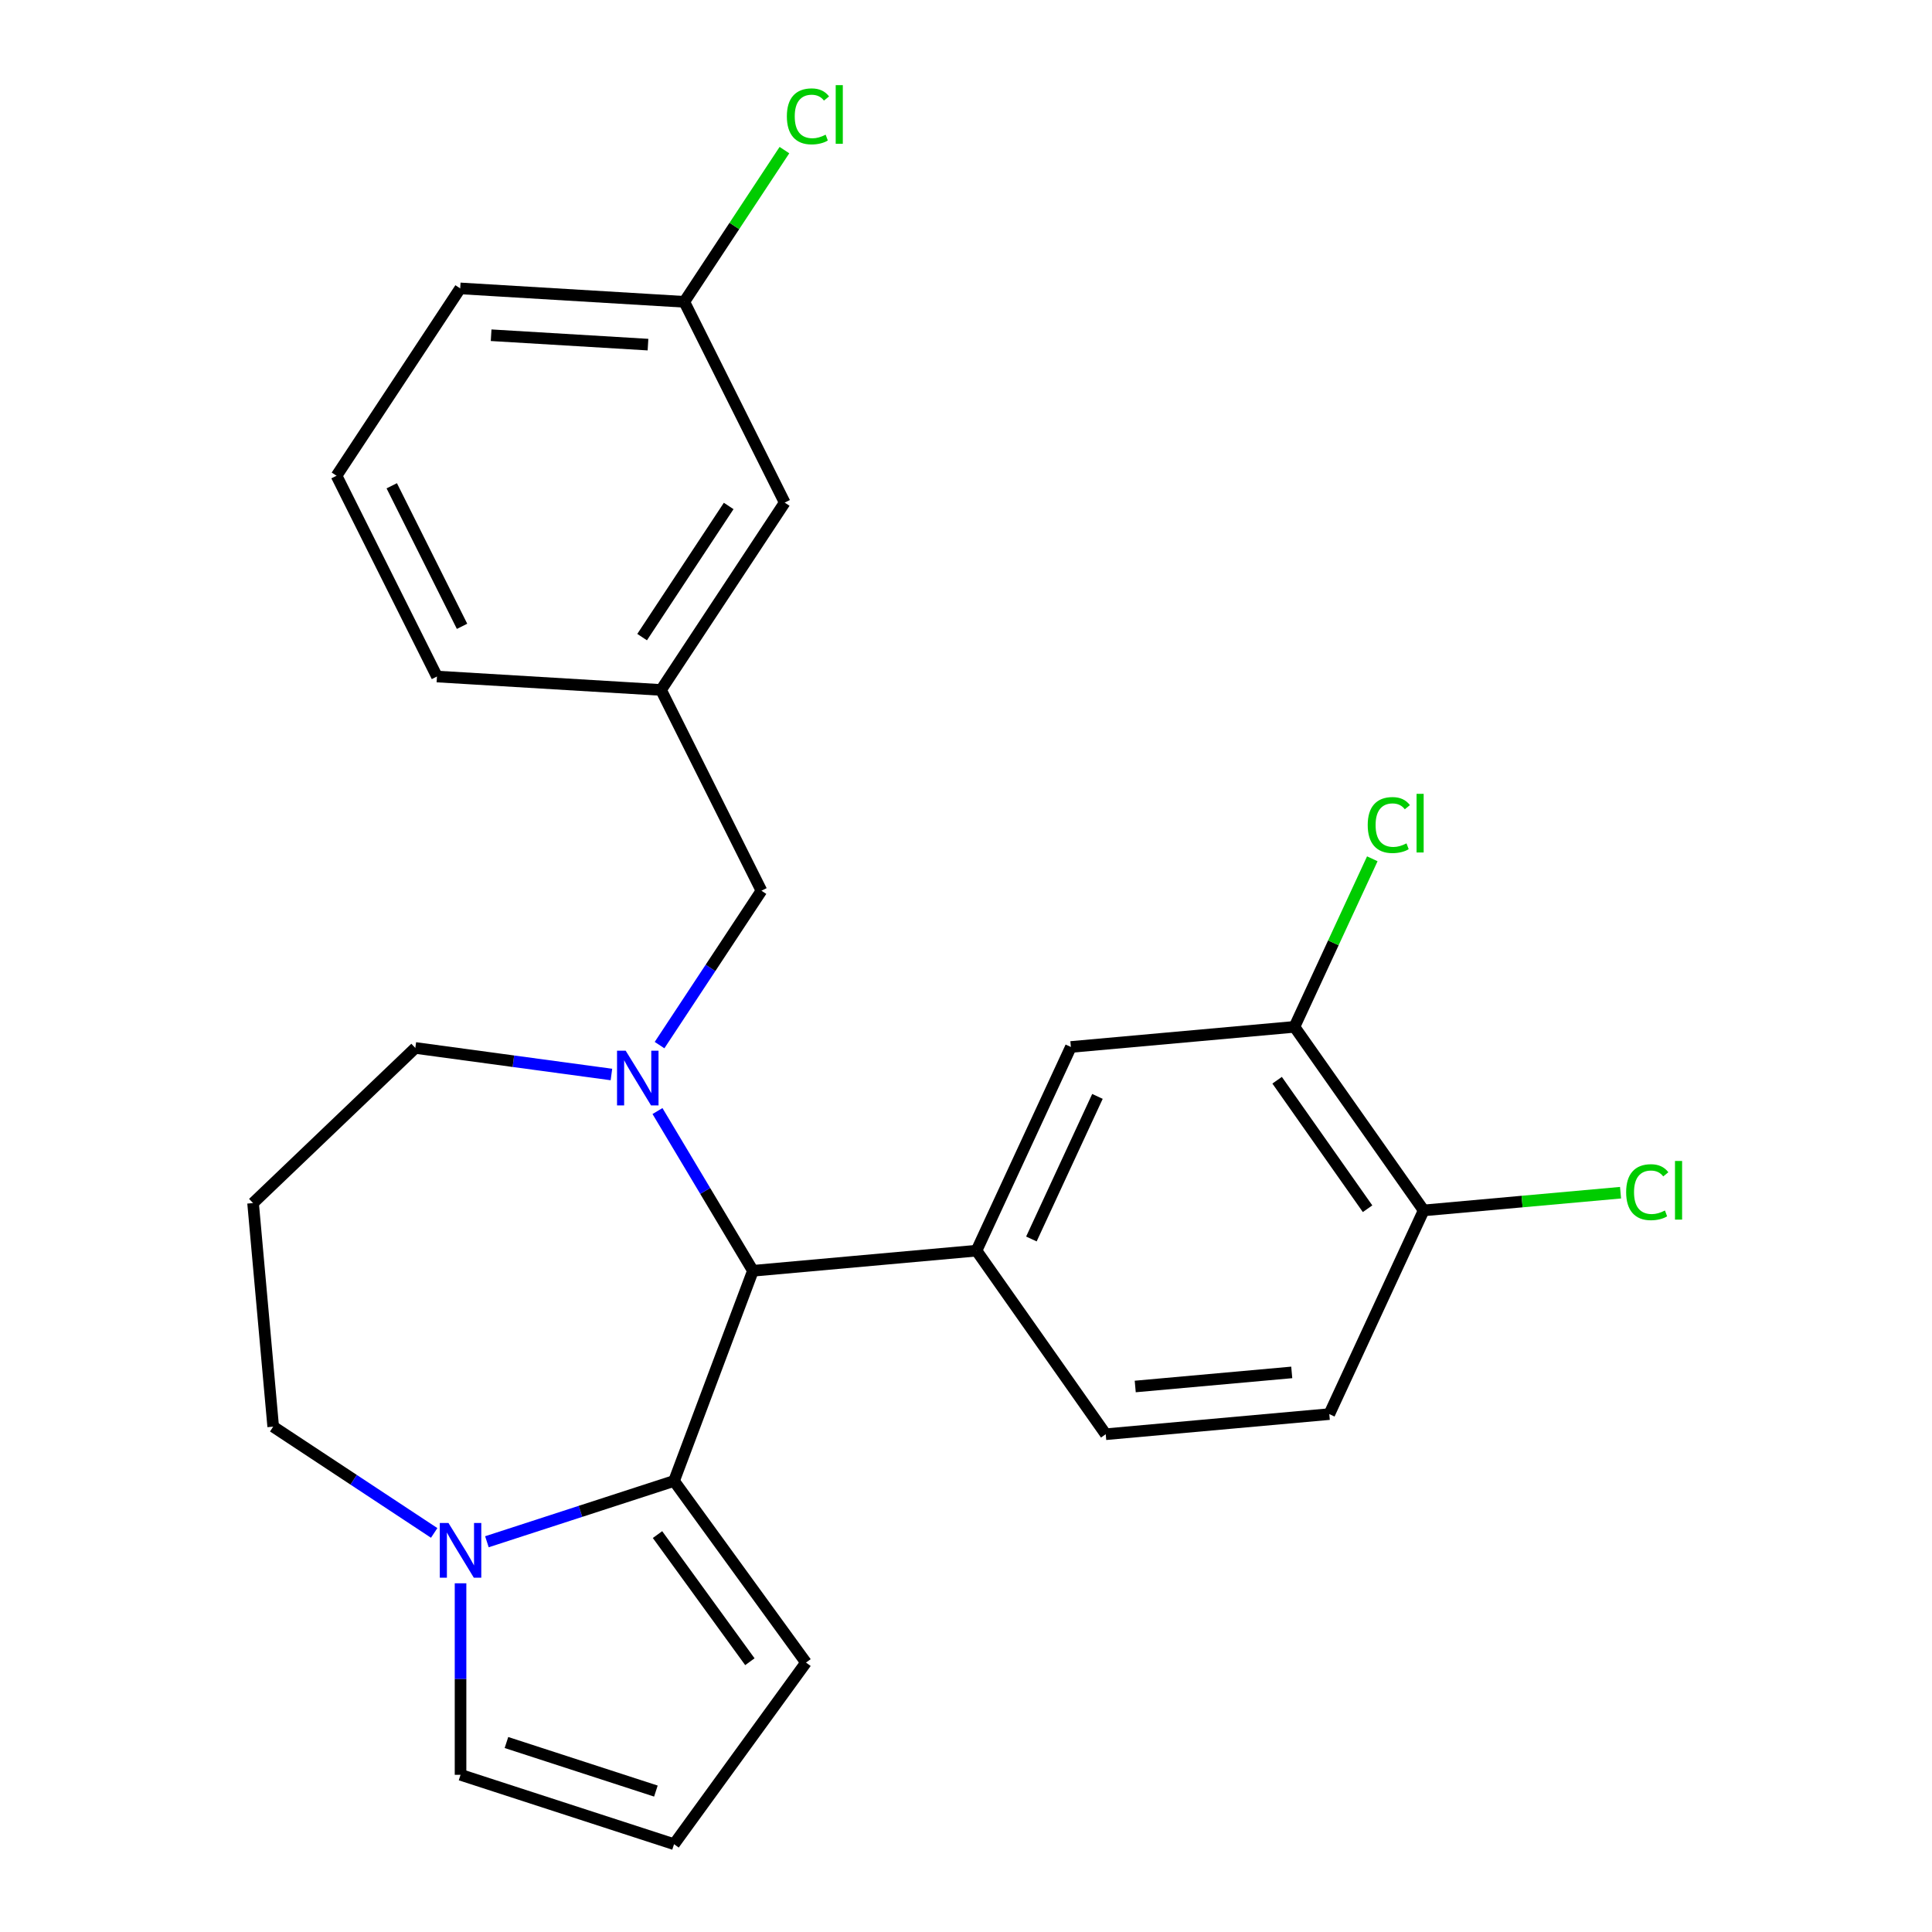 <?xml version='1.0' encoding='iso-8859-1'?>
<svg version='1.1' baseProfile='full'
              xmlns='http://www.w3.org/2000/svg'
                      xmlns:rdkit='http://www.rdkit.org/xml'
                      xmlns:xlink='http://www.w3.org/1999/xlink'
                  xml:space='preserve'
width='1000px' height='1000px' viewBox='0 0 1000 1000'>
<!-- END OF HEADER -->
<rect style='opacity:1.0;fill:#FFFFFF;stroke:none' width='1000' height='1000' x='0' y='0'> </rect>
<path class='bond-0' d='M 389.711,657.756 L 348.884,766.54' style='fill:none;fill-rule:evenodd;stroke:#000000;stroke-width:6px;stroke-linecap:butt;stroke-linejoin:miter;stroke-opacity:1' />
<path class='bond-1' d='M 389.711,657.756 L 365.011,616.415' style='fill:none;fill-rule:evenodd;stroke:#000000;stroke-width:6px;stroke-linecap:butt;stroke-linejoin:miter;stroke-opacity:1' />
<path class='bond-1' d='M 365.011,616.415 L 340.311,575.074' style='fill:none;fill-rule:evenodd;stroke:#0000FF;stroke-width:6px;stroke-linecap:butt;stroke-linejoin:miter;stroke-opacity:1' />
<path class='bond-2' d='M 389.711,657.756 L 505.437,647.34' style='fill:none;fill-rule:evenodd;stroke:#000000;stroke-width:6px;stroke-linecap:butt;stroke-linejoin:miter;stroke-opacity:1' />
<path class='bond-3' d='M 141.405,738.435 L 183.068,765.937' style='fill:none;fill-rule:evenodd;stroke:#000000;stroke-width:6px;stroke-linecap:butt;stroke-linejoin:miter;stroke-opacity:1' />
<path class='bond-3' d='M 183.068,765.937 L 224.732,793.439' style='fill:none;fill-rule:evenodd;stroke:#0000FF;stroke-width:6px;stroke-linecap:butt;stroke-linejoin:miter;stroke-opacity:1' />
<path class='bond-4' d='M 141.405,738.435 L 130.989,622.71' style='fill:none;fill-rule:evenodd;stroke:#000000;stroke-width:6px;stroke-linecap:butt;stroke-linejoin:miter;stroke-opacity:1' />
<path class='bond-5' d='M 316.471,556.161 L 265.722,549.287' style='fill:none;fill-rule:evenodd;stroke:#0000FF;stroke-width:6px;stroke-linecap:butt;stroke-linejoin:miter;stroke-opacity:1' />
<path class='bond-5' d='M 265.722,549.287 L 214.973,542.412' style='fill:none;fill-rule:evenodd;stroke:#000000;stroke-width:6px;stroke-linecap:butt;stroke-linejoin:miter;stroke-opacity:1' />
<path class='bond-6' d='M 341.38,540.945 L 367.753,500.991' style='fill:none;fill-rule:evenodd;stroke:#0000FF;stroke-width:6px;stroke-linecap:butt;stroke-linejoin:miter;stroke-opacity:1' />
<path class='bond-6' d='M 367.753,500.991 L 394.126,461.037' style='fill:none;fill-rule:evenodd;stroke:#000000;stroke-width:6px;stroke-linecap:butt;stroke-linejoin:miter;stroke-opacity:1' />
<path class='bond-7' d='M 130.989,622.71 L 214.973,542.412' style='fill:none;fill-rule:evenodd;stroke:#000000;stroke-width:6px;stroke-linecap:butt;stroke-linejoin:miter;stroke-opacity:1' />
<path class='bond-8' d='M 252.022,798.013 L 300.453,782.276' style='fill:none;fill-rule:evenodd;stroke:#0000FF;stroke-width:6px;stroke-linecap:butt;stroke-linejoin:miter;stroke-opacity:1' />
<path class='bond-8' d='M 300.453,782.276 L 348.884,766.54' style='fill:none;fill-rule:evenodd;stroke:#000000;stroke-width:6px;stroke-linecap:butt;stroke-linejoin:miter;stroke-opacity:1' />
<path class='bond-9' d='M 238.377,819.511 L 238.377,869.075' style='fill:none;fill-rule:evenodd;stroke:#0000FF;stroke-width:6px;stroke-linecap:butt;stroke-linejoin:miter;stroke-opacity:1' />
<path class='bond-9' d='M 238.377,869.075 L 238.377,918.64' style='fill:none;fill-rule:evenodd;stroke:#000000;stroke-width:6px;stroke-linecap:butt;stroke-linejoin:miter;stroke-opacity:1' />
<path class='bond-10' d='M 348.884,766.54 L 417.18,860.543' style='fill:none;fill-rule:evenodd;stroke:#000000;stroke-width:6px;stroke-linecap:butt;stroke-linejoin:miter;stroke-opacity:1' />
<path class='bond-10' d='M 340.328,794.3 L 388.135,860.102' style='fill:none;fill-rule:evenodd;stroke:#000000;stroke-width:6px;stroke-linecap:butt;stroke-linejoin:miter;stroke-opacity:1' />
<path class='bond-11' d='M 417.18,860.543 L 348.884,954.545' style='fill:none;fill-rule:evenodd;stroke:#000000;stroke-width:6px;stroke-linecap:butt;stroke-linejoin:miter;stroke-opacity:1' />
<path class='bond-12' d='M 348.884,954.545 L 238.377,918.64' style='fill:none;fill-rule:evenodd;stroke:#000000;stroke-width:6px;stroke-linecap:butt;stroke-linejoin:miter;stroke-opacity:1' />
<path class='bond-12' d='M 339.489,927.058 L 262.134,901.924' style='fill:none;fill-rule:evenodd;stroke:#000000;stroke-width:6px;stroke-linecap:butt;stroke-linejoin:miter;stroke-opacity:1' />
<path class='bond-13' d='M 406.162,260.144 L 342.151,357.116' style='fill:none;fill-rule:evenodd;stroke:#000000;stroke-width:6px;stroke-linecap:butt;stroke-linejoin:miter;stroke-opacity:1' />
<path class='bond-13' d='M 377.166,261.888 L 332.358,329.769' style='fill:none;fill-rule:evenodd;stroke:#000000;stroke-width:6px;stroke-linecap:butt;stroke-linejoin:miter;stroke-opacity:1' />
<path class='bond-14' d='M 406.162,260.144 L 354.187,156.223' style='fill:none;fill-rule:evenodd;stroke:#000000;stroke-width:6px;stroke-linecap:butt;stroke-linejoin:miter;stroke-opacity:1' />
<path class='bond-15' d='M 394.126,461.037 L 342.151,357.116' style='fill:none;fill-rule:evenodd;stroke:#000000;stroke-width:6px;stroke-linecap:butt;stroke-linejoin:miter;stroke-opacity:1' />
<path class='bond-16' d='M 354.187,156.223 L 380.105,116.96' style='fill:none;fill-rule:evenodd;stroke:#000000;stroke-width:6px;stroke-linecap:butt;stroke-linejoin:miter;stroke-opacity:1' />
<path class='bond-16' d='M 380.105,116.96 L 406.022,77.696' style='fill:none;fill-rule:evenodd;stroke:#00CC00;stroke-width:6px;stroke-linecap:butt;stroke-linejoin:miter;stroke-opacity:1' />
<path class='bond-17' d='M 354.187,156.223 L 238.201,149.275' style='fill:none;fill-rule:evenodd;stroke:#000000;stroke-width:6px;stroke-linecap:butt;stroke-linejoin:miter;stroke-opacity:1' />
<path class='bond-17' d='M 335.399,178.378 L 254.209,173.514' style='fill:none;fill-rule:evenodd;stroke:#000000;stroke-width:6px;stroke-linecap:butt;stroke-linejoin:miter;stroke-opacity:1' />
<path class='bond-18' d='M 670.006,531.495 L 736.889,626.509' style='fill:none;fill-rule:evenodd;stroke:#000000;stroke-width:6px;stroke-linecap:butt;stroke-linejoin:miter;stroke-opacity:1' />
<path class='bond-18' d='M 661.035,559.124 L 707.853,625.634' style='fill:none;fill-rule:evenodd;stroke:#000000;stroke-width:6px;stroke-linecap:butt;stroke-linejoin:miter;stroke-opacity:1' />
<path class='bond-19' d='M 670.006,531.495 L 554.28,541.911' style='fill:none;fill-rule:evenodd;stroke:#000000;stroke-width:6px;stroke-linecap:butt;stroke-linejoin:miter;stroke-opacity:1' />
<path class='bond-20' d='M 670.006,531.495 L 690.154,488.003' style='fill:none;fill-rule:evenodd;stroke:#000000;stroke-width:6px;stroke-linecap:butt;stroke-linejoin:miter;stroke-opacity:1' />
<path class='bond-20' d='M 690.154,488.003 L 710.303,444.511' style='fill:none;fill-rule:evenodd;stroke:#00CC00;stroke-width:6px;stroke-linecap:butt;stroke-linejoin:miter;stroke-opacity:1' />
<path class='bond-21' d='M 736.889,626.509 L 688.046,731.938' style='fill:none;fill-rule:evenodd;stroke:#000000;stroke-width:6px;stroke-linecap:butt;stroke-linejoin:miter;stroke-opacity:1' />
<path class='bond-22' d='M 736.889,626.509 L 787.839,621.924' style='fill:none;fill-rule:evenodd;stroke:#000000;stroke-width:6px;stroke-linecap:butt;stroke-linejoin:miter;stroke-opacity:1' />
<path class='bond-22' d='M 787.839,621.924 L 838.79,617.338' style='fill:none;fill-rule:evenodd;stroke:#00CC00;stroke-width:6px;stroke-linecap:butt;stroke-linejoin:miter;stroke-opacity:1' />
<path class='bond-23' d='M 554.28,541.911 L 505.437,647.34' style='fill:none;fill-rule:evenodd;stroke:#000000;stroke-width:6px;stroke-linecap:butt;stroke-linejoin:miter;stroke-opacity:1' />
<path class='bond-23' d='M 568.039,567.494 L 533.849,641.294' style='fill:none;fill-rule:evenodd;stroke:#000000;stroke-width:6px;stroke-linecap:butt;stroke-linejoin:miter;stroke-opacity:1' />
<path class='bond-24' d='M 688.046,731.938 L 572.32,742.354' style='fill:none;fill-rule:evenodd;stroke:#000000;stroke-width:6px;stroke-linecap:butt;stroke-linejoin:miter;stroke-opacity:1' />
<path class='bond-24' d='M 668.604,710.356 L 587.596,717.647' style='fill:none;fill-rule:evenodd;stroke:#000000;stroke-width:6px;stroke-linecap:butt;stroke-linejoin:miter;stroke-opacity:1' />
<path class='bond-25' d='M 505.437,647.34 L 572.32,742.354' style='fill:none;fill-rule:evenodd;stroke:#000000;stroke-width:6px;stroke-linecap:butt;stroke-linejoin:miter;stroke-opacity:1' />
<path class='bond-26' d='M 342.151,357.116 L 226.166,350.168' style='fill:none;fill-rule:evenodd;stroke:#000000;stroke-width:6px;stroke-linecap:butt;stroke-linejoin:miter;stroke-opacity:1' />
<path class='bond-27' d='M 174.191,246.247 L 226.166,350.168' style='fill:none;fill-rule:evenodd;stroke:#000000;stroke-width:6px;stroke-linecap:butt;stroke-linejoin:miter;stroke-opacity:1' />
<path class='bond-27' d='M 202.771,251.44 L 239.154,324.185' style='fill:none;fill-rule:evenodd;stroke:#000000;stroke-width:6px;stroke-linecap:butt;stroke-linejoin:miter;stroke-opacity:1' />
<path class='bond-28' d='M 174.191,246.247 L 238.201,149.275' style='fill:none;fill-rule:evenodd;stroke:#000000;stroke-width:6px;stroke-linecap:butt;stroke-linejoin:miter;stroke-opacity:1' />
<path  class='atom-2' d='M 323.855 543.849
L 333.135 558.849
Q 334.055 560.329, 335.535 563.009
Q 337.015 565.689, 337.095 565.849
L 337.095 543.849
L 340.855 543.849
L 340.855 572.169
L 336.975 572.169
L 327.015 555.769
Q 325.855 553.849, 324.615 551.649
Q 323.415 549.449, 323.055 548.769
L 323.055 572.169
L 319.375 572.169
L 319.375 543.849
L 323.855 543.849
' fill='#0000FF'/>
<path  class='atom-5' d='M 232.117 788.286
L 241.397 803.286
Q 242.317 804.766, 243.797 807.446
Q 245.277 810.126, 245.357 810.286
L 245.357 788.286
L 249.117 788.286
L 249.117 816.606
L 245.237 816.606
L 235.277 800.206
Q 234.117 798.286, 232.877 796.086
Q 231.677 793.886, 231.317 793.206
L 231.317 816.606
L 227.637 816.606
L 227.637 788.286
L 232.117 788.286
' fill='#0000FF'/>
<path  class='atom-18' d='M 707.928 427.046
Q 707.928 420.006, 711.208 416.326
Q 714.528 412.606, 720.808 412.606
Q 726.648 412.606, 729.768 416.726
L 727.128 418.886
Q 724.848 415.886, 720.808 415.886
Q 716.528 415.886, 714.248 418.766
Q 712.008 421.606, 712.008 427.046
Q 712.008 432.646, 714.328 435.526
Q 716.688 438.406, 721.248 438.406
Q 724.368 438.406, 728.008 436.526
L 729.128 439.526
Q 727.648 440.486, 725.408 441.046
Q 723.168 441.606, 720.688 441.606
Q 714.528 441.606, 711.208 437.846
Q 707.928 434.086, 707.928 427.046
' fill='#00CC00'/>
<path  class='atom-18' d='M 733.208 410.886
L 736.888 410.886
L 736.888 441.246
L 733.208 441.246
L 733.208 410.886
' fill='#00CC00'/>
<path  class='atom-19' d='M 841.694 617.074
Q 841.694 610.034, 844.974 606.354
Q 848.294 602.634, 854.574 602.634
Q 860.414 602.634, 863.534 606.754
L 860.894 608.914
Q 858.614 605.914, 854.574 605.914
Q 850.294 605.914, 848.014 608.794
Q 845.774 611.634, 845.774 617.074
Q 845.774 622.674, 848.094 625.554
Q 850.454 628.434, 855.014 628.434
Q 858.134 628.434, 861.774 626.554
L 862.894 629.554
Q 861.414 630.514, 859.174 631.074
Q 856.934 631.634, 854.454 631.634
Q 848.294 631.634, 844.974 627.874
Q 841.694 624.114, 841.694 617.074
' fill='#00CC00'/>
<path  class='atom-19' d='M 866.974 600.914
L 870.654 600.914
L 870.654 631.274
L 866.974 631.274
L 866.974 600.914
' fill='#00CC00'/>
<path  class='atom-22' d='M 407.278 60.231
Q 407.278 53.191, 410.558 49.511
Q 413.878 45.791, 420.158 45.791
Q 425.998 45.791, 429.118 49.911
L 426.478 52.071
Q 424.198 49.071, 420.158 49.071
Q 415.878 49.071, 413.598 51.951
Q 411.358 54.791, 411.358 60.231
Q 411.358 65.831, 413.678 68.711
Q 416.038 71.591, 420.598 71.591
Q 423.718 71.591, 427.358 69.711
L 428.478 72.711
Q 426.998 73.671, 424.758 74.231
Q 422.518 74.791, 420.038 74.791
Q 413.878 74.791, 410.558 71.031
Q 407.278 67.271, 407.278 60.231
' fill='#00CC00'/>
<path  class='atom-22' d='M 432.558 44.071
L 436.238 44.071
L 436.238 74.431
L 432.558 74.431
L 432.558 44.071
' fill='#00CC00'/>
</svg>

